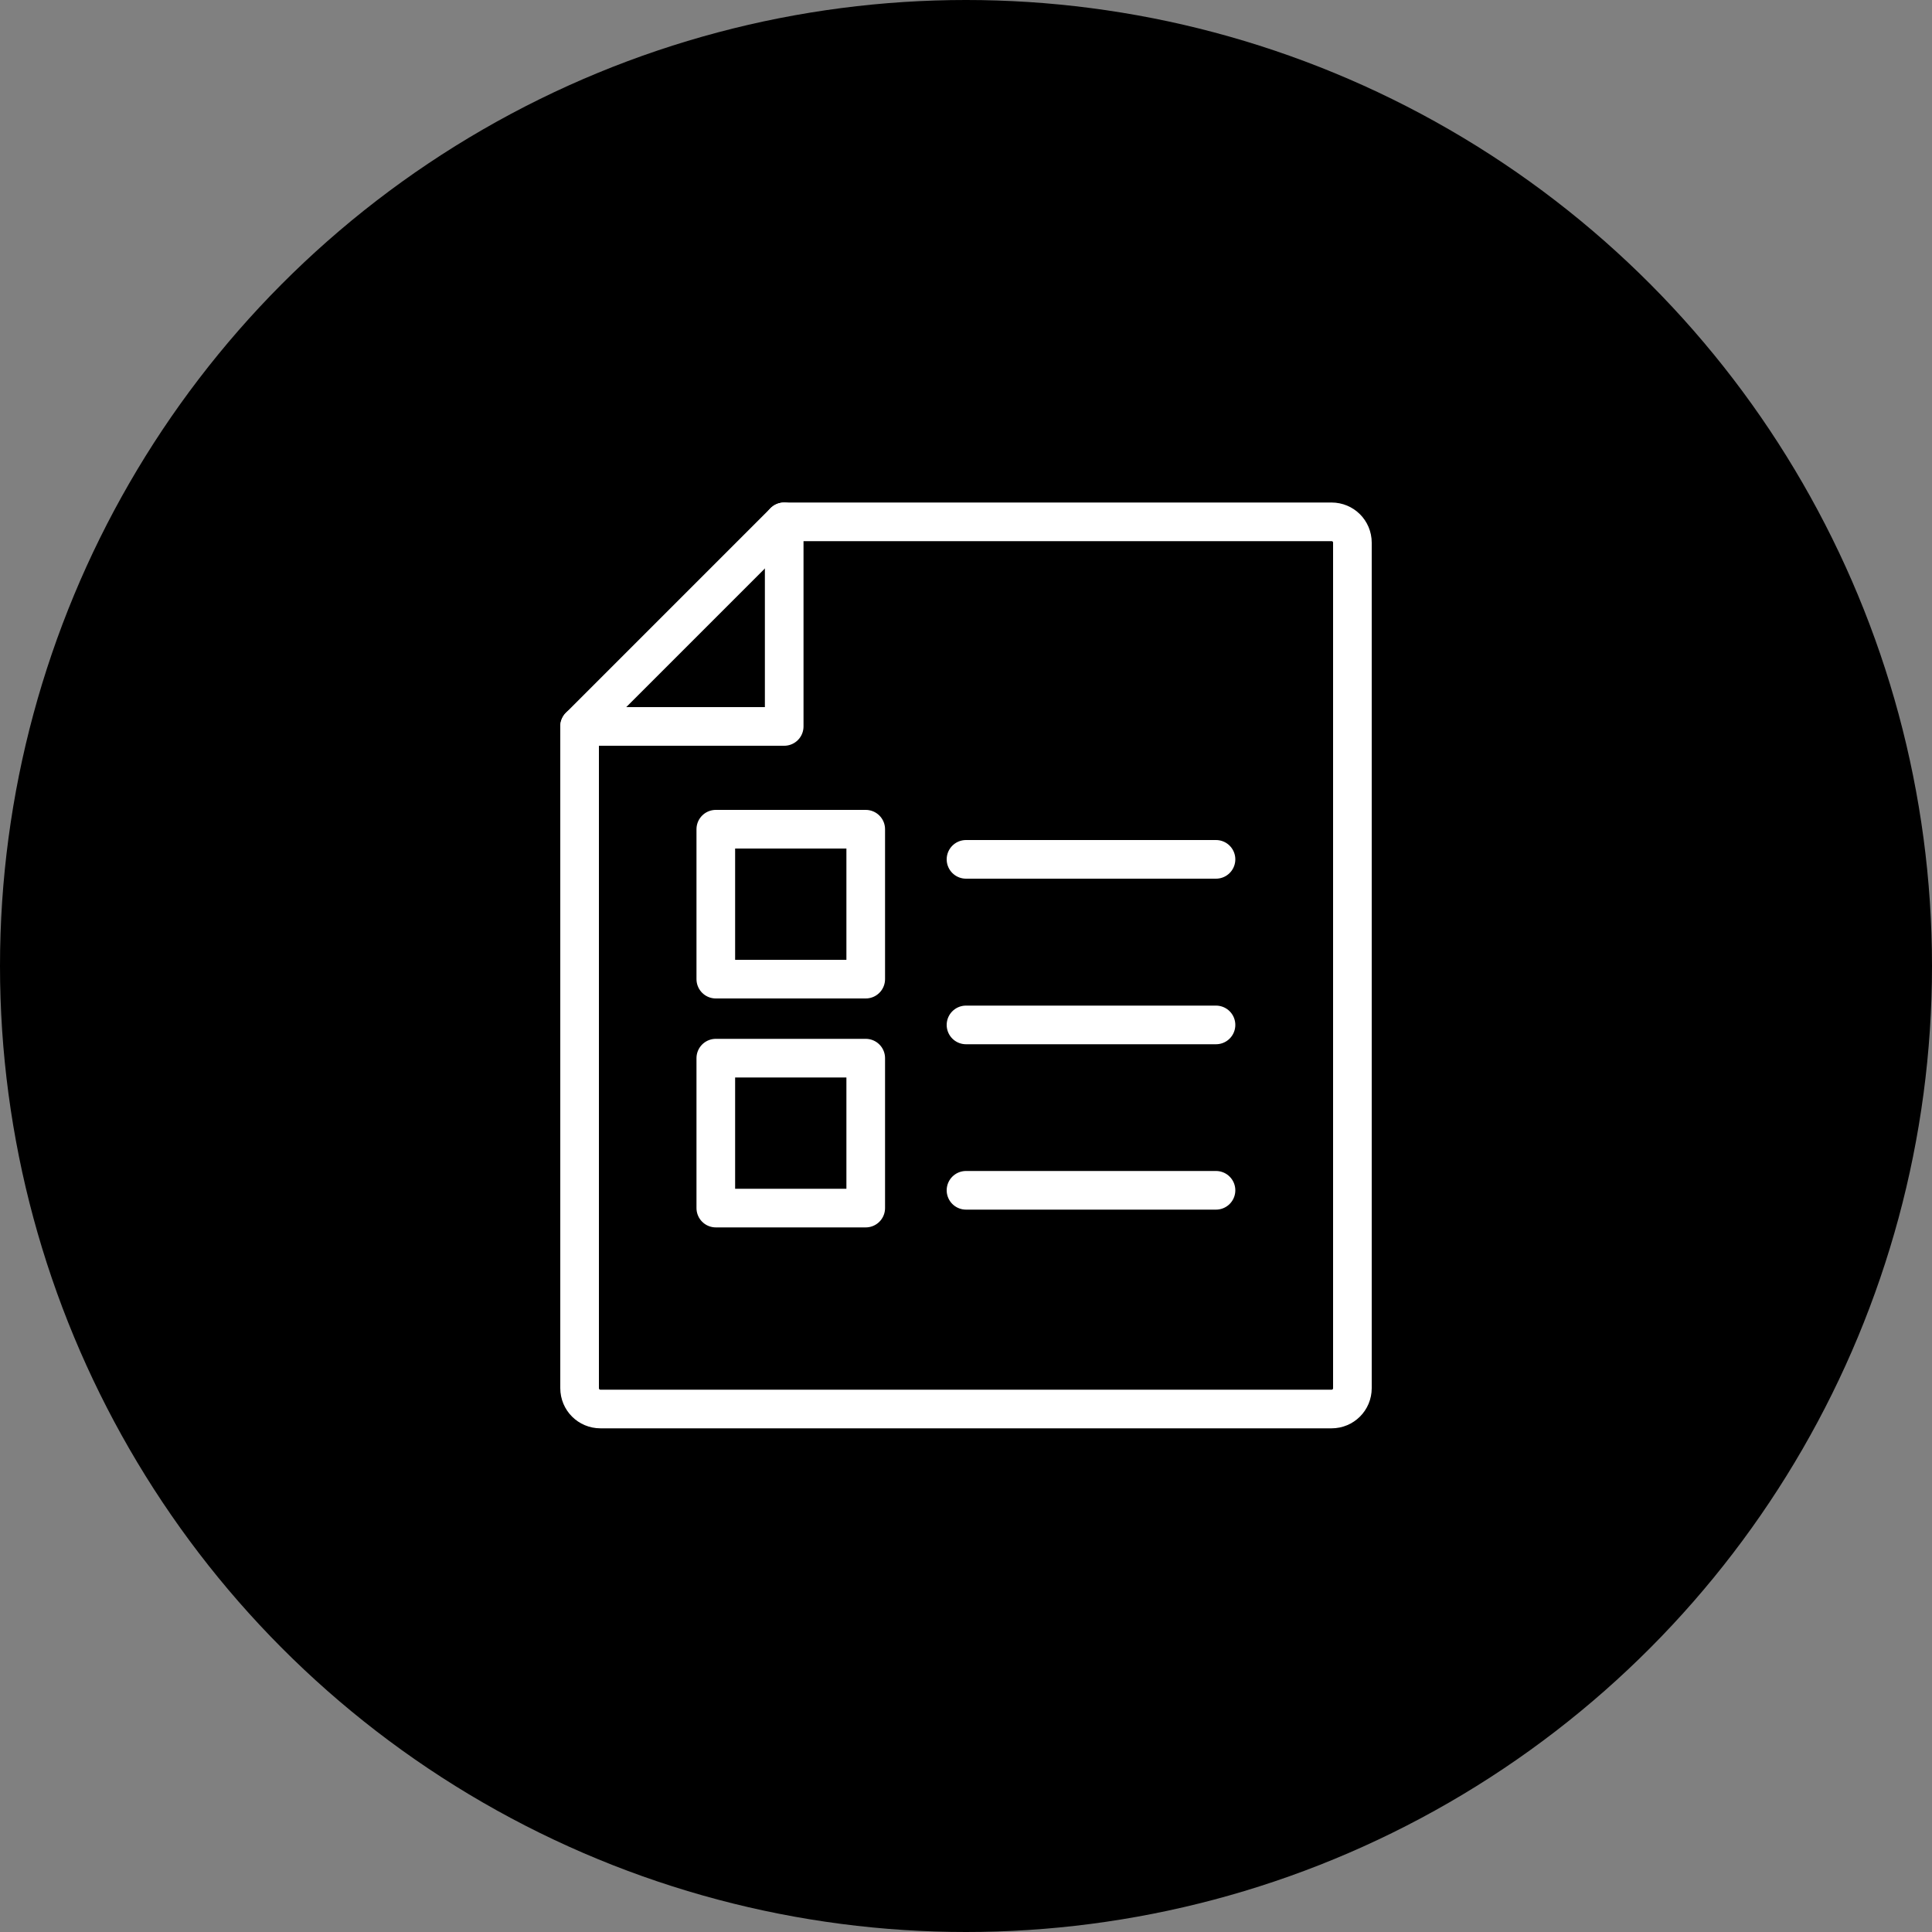 <svg id="_レイヤー_2" xmlns="http://www.w3.org/2000/svg" viewBox="0 0 100 100"><rect x="0" y="0" width="100" height="100" fill="#808080" stroke="none"/><defs><style>.cls-1{fill:none;stroke:#fff;stroke-linecap:round;stroke-linejoin:round;stroke-width:2px}</style></defs><g id="_特徴_流れ"><circle cx="50" cy="50" r="50"/><path class="cls-1" d="M40.59 27.01L30 37.6v34.25c0 .6.48 1.08 1.08 1.08h37.84c.6 0 1.08-.48 1.08-1.08V28.09c0-.6-.48-1.08-1.08-1.08H40.59z"/><path class="cls-1" d="M40.59 27.01V37.6H30m20 6.88h12.94M50 61.61h12.94M50 53.05h12.94M37.05 42.92h7.76v7.76h-7.76zm0 11.85h7.76v7.76h-7.76z"/></g></svg>